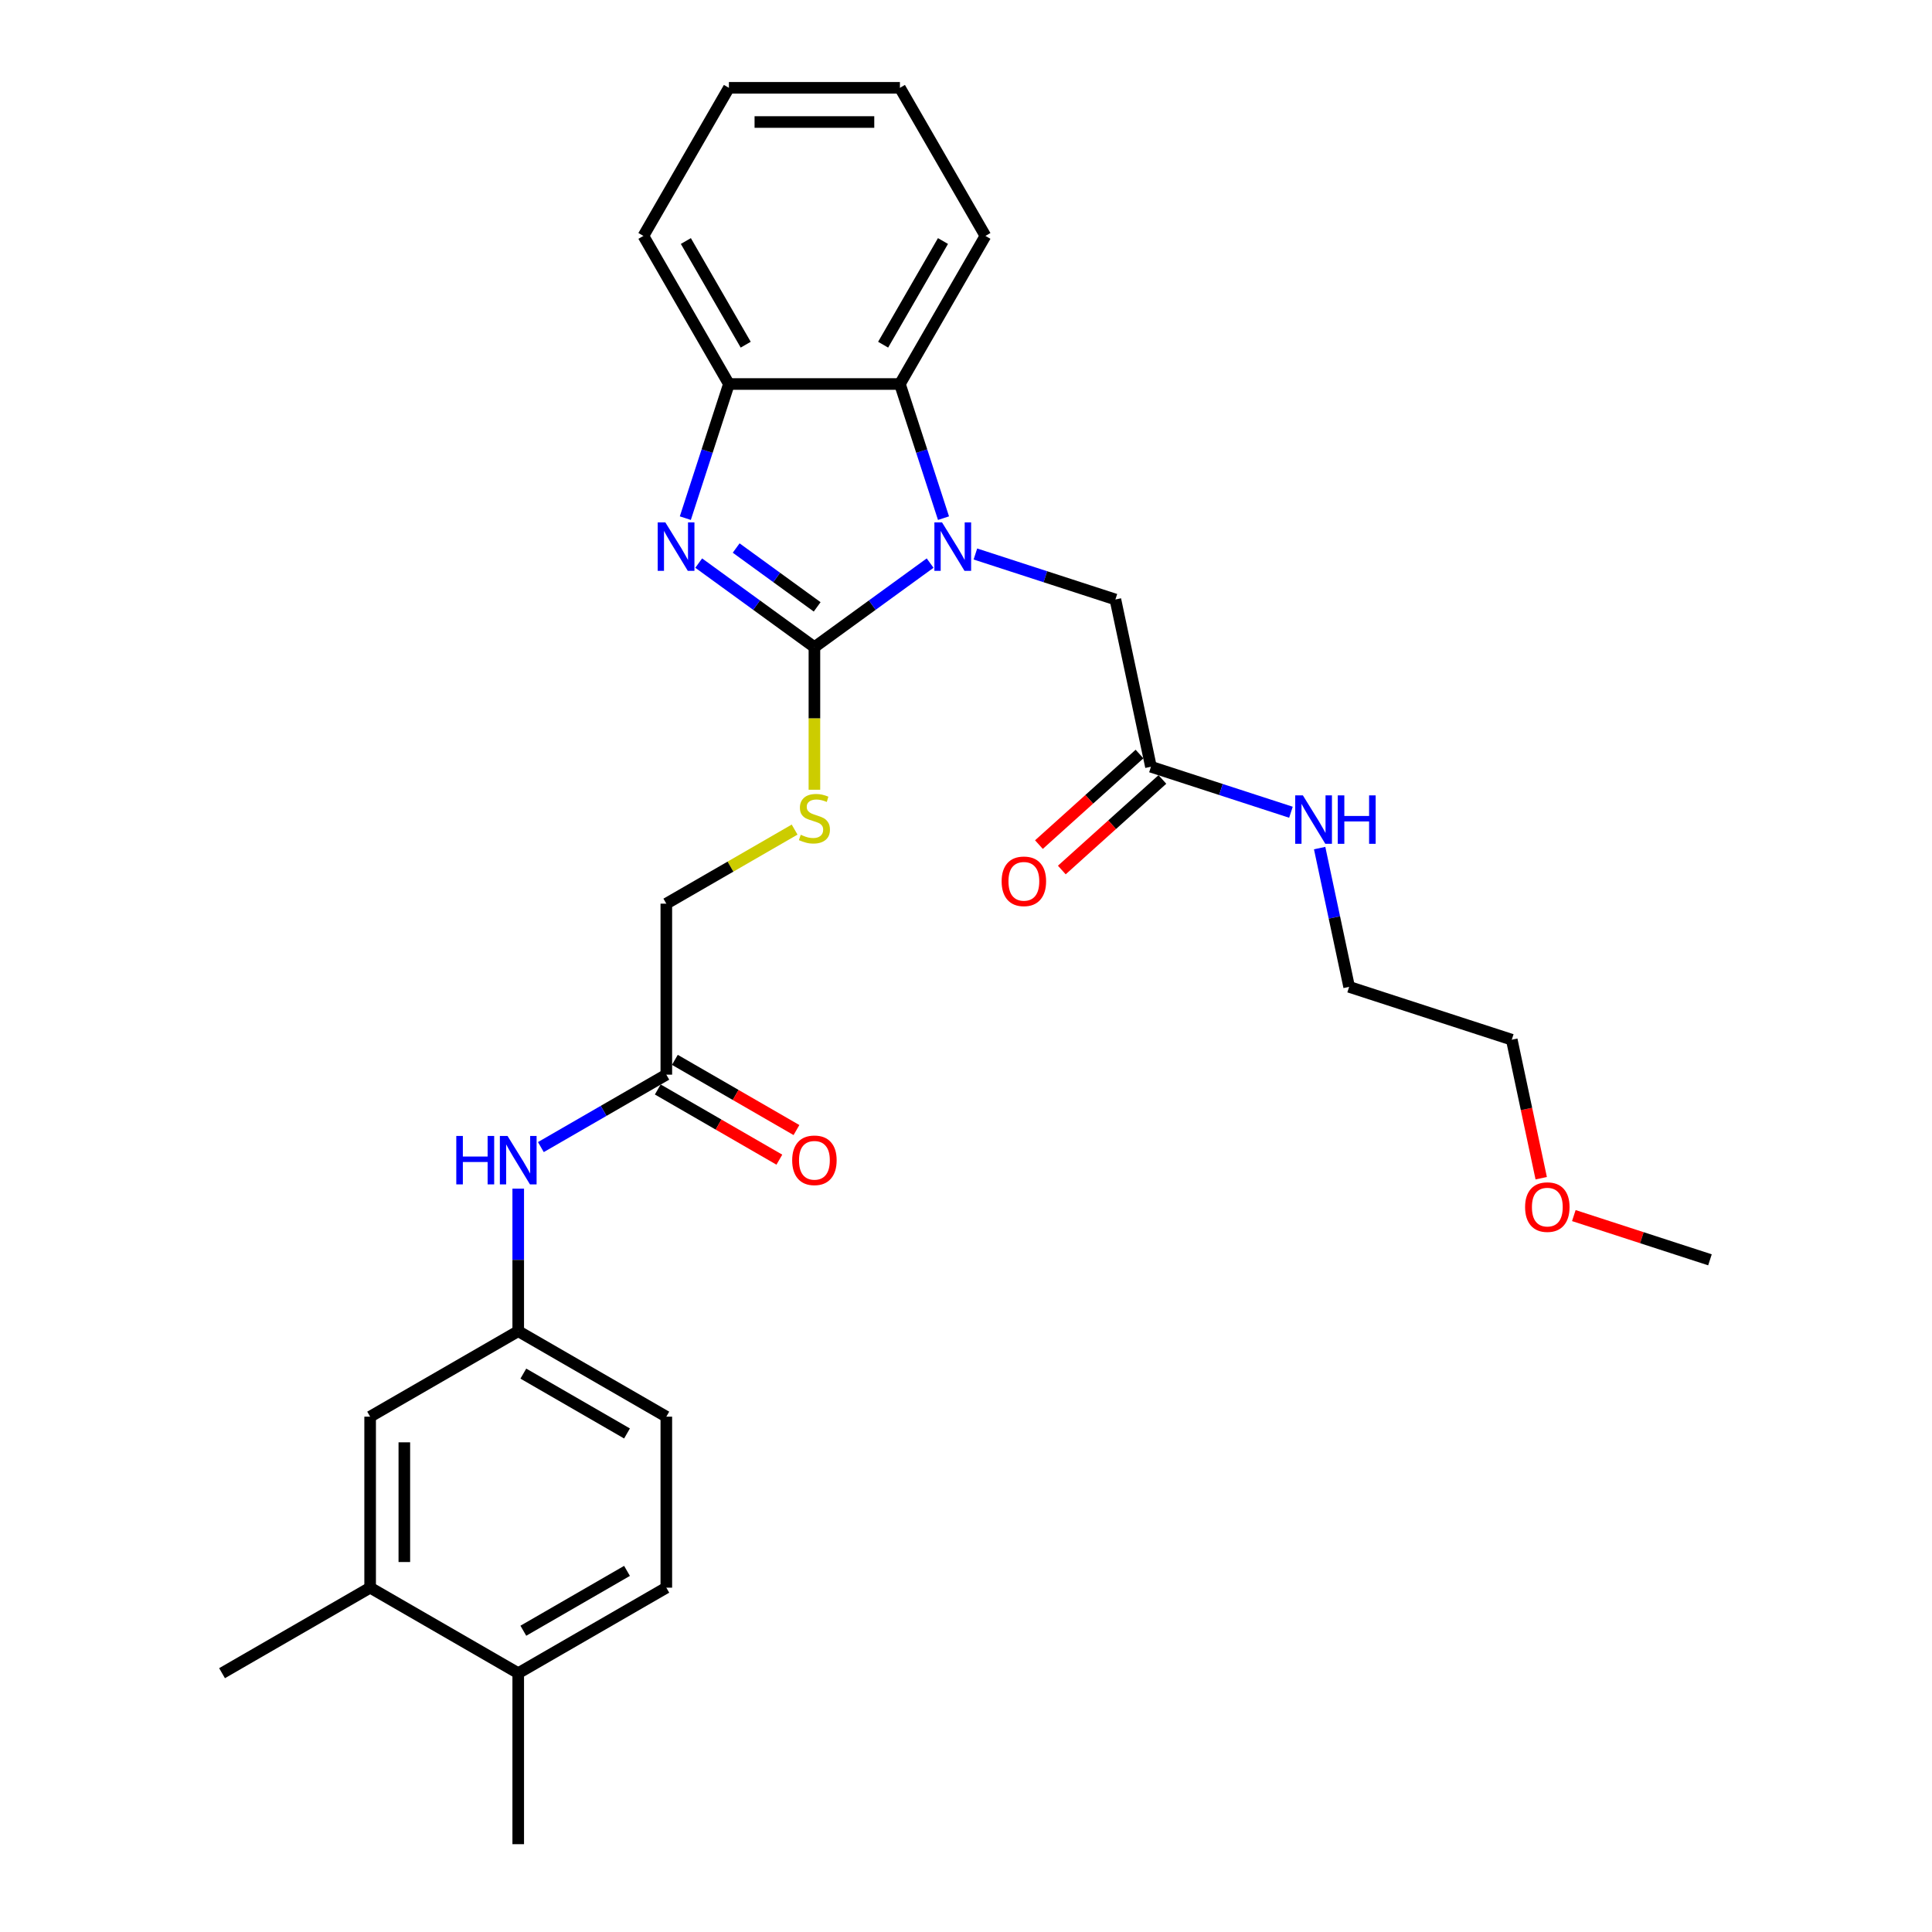 <?xml version='1.0' encoding='iso-8859-1'?>
<svg version='1.1' baseProfile='full'
              xmlns='http://www.w3.org/2000/svg'
                      xmlns:rdkit='http://www.rdkit.org/xml'
                      xmlns:xlink='http://www.w3.org/1999/xlink'
                  xml:space='preserve'
width='1000px' height='1000px' viewBox='0 0 1000 1000'>
<!-- END OF HEADER -->
<rect style='opacity:1.0;fill:#FFFFFF;stroke:none' width='1000' height='1000' x='0' y='0'> </rect>
<path class='bond-0' d='M 421.54,334.966 L 451.484,313.21' style='fill:none;fill-rule:evenodd;stroke:#000000;stroke-width:6px;stroke-linecap:butt;stroke-linejoin:miter;stroke-opacity:1' />
<path class='bond-0' d='M 451.484,313.21 L 481.428,291.454' style='fill:none;fill-rule:evenodd;stroke:#0000FF;stroke-width:6px;stroke-linecap:butt;stroke-linejoin:miter;stroke-opacity:1' />
<path class='bond-1' d='M 421.54,334.966 L 391.596,313.21' style='fill:none;fill-rule:evenodd;stroke:#000000;stroke-width:6px;stroke-linecap:butt;stroke-linejoin:miter;stroke-opacity:1' />
<path class='bond-1' d='M 391.596,313.21 L 361.652,291.454' style='fill:none;fill-rule:evenodd;stroke:#0000FF;stroke-width:6px;stroke-linecap:butt;stroke-linejoin:miter;stroke-opacity:1' />
<path class='bond-1' d='M 422.962,314.118 L 402.001,298.889' style='fill:none;fill-rule:evenodd;stroke:#000000;stroke-width:6px;stroke-linecap:butt;stroke-linejoin:miter;stroke-opacity:1' />
<path class='bond-1' d='M 402.001,298.889 L 381.04,283.66' style='fill:none;fill-rule:evenodd;stroke:#0000FF;stroke-width:6px;stroke-linecap:butt;stroke-linejoin:miter;stroke-opacity:1' />
<path class='bond-4' d='M 421.54,334.966 L 421.54,371.866' style='fill:none;fill-rule:evenodd;stroke:#000000;stroke-width:6px;stroke-linecap:butt;stroke-linejoin:miter;stroke-opacity:1' />
<path class='bond-4' d='M 421.54,371.866 L 421.54,408.767' style='fill:none;fill-rule:evenodd;stroke:#CCCC00;stroke-width:6px;stroke-linecap:butt;stroke-linejoin:miter;stroke-opacity:1' />
<path class='bond-2' d='M 488.356,268.194 L 477.076,233.477' style='fill:none;fill-rule:evenodd;stroke:#0000FF;stroke-width:6px;stroke-linecap:butt;stroke-linejoin:miter;stroke-opacity:1' />
<path class='bond-2' d='M 477.076,233.477 L 465.796,198.761' style='fill:none;fill-rule:evenodd;stroke:#000000;stroke-width:6px;stroke-linecap:butt;stroke-linejoin:miter;stroke-opacity:1' />
<path class='bond-5' d='M 504.866,286.748 L 541.096,298.52' style='fill:none;fill-rule:evenodd;stroke:#0000FF;stroke-width:6px;stroke-linecap:butt;stroke-linejoin:miter;stroke-opacity:1' />
<path class='bond-5' d='M 541.096,298.52 L 577.327,310.292' style='fill:none;fill-rule:evenodd;stroke:#000000;stroke-width:6px;stroke-linecap:butt;stroke-linejoin:miter;stroke-opacity:1' />
<path class='bond-3' d='M 354.724,268.194 L 366.004,233.477' style='fill:none;fill-rule:evenodd;stroke:#0000FF;stroke-width:6px;stroke-linecap:butt;stroke-linejoin:miter;stroke-opacity:1' />
<path class='bond-3' d='M 366.004,233.477 L 377.284,198.761' style='fill:none;fill-rule:evenodd;stroke:#000000;stroke-width:6px;stroke-linecap:butt;stroke-linejoin:miter;stroke-opacity:1' />
<path class='bond-19' d='M 465.796,198.761 L 510.052,122.108' style='fill:none;fill-rule:evenodd;stroke:#000000;stroke-width:6px;stroke-linecap:butt;stroke-linejoin:miter;stroke-opacity:1' />
<path class='bond-19' d='M 457.104,178.412 L 488.083,124.754' style='fill:none;fill-rule:evenodd;stroke:#000000;stroke-width:6px;stroke-linecap:butt;stroke-linejoin:miter;stroke-opacity:1' />
<path class='bond-29' d='M 465.796,198.761 L 377.284,198.761' style='fill:none;fill-rule:evenodd;stroke:#000000;stroke-width:6px;stroke-linecap:butt;stroke-linejoin:miter;stroke-opacity:1' />
<path class='bond-20' d='M 377.284,198.761 L 333.029,122.108' style='fill:none;fill-rule:evenodd;stroke:#000000;stroke-width:6px;stroke-linecap:butt;stroke-linejoin:miter;stroke-opacity:1' />
<path class='bond-20' d='M 385.977,178.412 L 354.998,124.754' style='fill:none;fill-rule:evenodd;stroke:#000000;stroke-width:6px;stroke-linecap:butt;stroke-linejoin:miter;stroke-opacity:1' />
<path class='bond-15' d='M 411.291,429.395 L 378.089,448.564' style='fill:none;fill-rule:evenodd;stroke:#CCCC00;stroke-width:6px;stroke-linecap:butt;stroke-linejoin:miter;stroke-opacity:1' />
<path class='bond-15' d='M 378.089,448.564 L 344.887,467.733' style='fill:none;fill-rule:evenodd;stroke:#000000;stroke-width:6px;stroke-linecap:butt;stroke-linejoin:miter;stroke-opacity:1' />
<path class='bond-6' d='M 577.327,310.292 L 595.729,396.869' style='fill:none;fill-rule:evenodd;stroke:#000000;stroke-width:6px;stroke-linecap:butt;stroke-linejoin:miter;stroke-opacity:1' />
<path class='bond-14' d='M 589.807,390.291 L 563.778,413.728' style='fill:none;fill-rule:evenodd;stroke:#000000;stroke-width:6px;stroke-linecap:butt;stroke-linejoin:miter;stroke-opacity:1' />
<path class='bond-14' d='M 563.778,413.728 L 537.749,437.164' style='fill:none;fill-rule:evenodd;stroke:#FF0000;stroke-width:6px;stroke-linecap:butt;stroke-linejoin:miter;stroke-opacity:1' />
<path class='bond-14' d='M 601.652,403.446 L 575.623,426.883' style='fill:none;fill-rule:evenodd;stroke:#000000;stroke-width:6px;stroke-linecap:butt;stroke-linejoin:miter;stroke-opacity:1' />
<path class='bond-14' d='M 575.623,426.883 L 549.594,450.319' style='fill:none;fill-rule:evenodd;stroke:#FF0000;stroke-width:6px;stroke-linecap:butt;stroke-linejoin:miter;stroke-opacity:1' />
<path class='bond-17' d='M 595.729,396.869 L 631.959,408.641' style='fill:none;fill-rule:evenodd;stroke:#000000;stroke-width:6px;stroke-linecap:butt;stroke-linejoin:miter;stroke-opacity:1' />
<path class='bond-17' d='M 631.959,408.641 L 668.19,420.413' style='fill:none;fill-rule:evenodd;stroke:#0000FF;stroke-width:6px;stroke-linecap:butt;stroke-linejoin:miter;stroke-opacity:1' />
<path class='bond-7' d='M 344.887,556.244 L 344.887,467.733' style='fill:none;fill-rule:evenodd;stroke:#000000;stroke-width:6px;stroke-linecap:butt;stroke-linejoin:miter;stroke-opacity:1' />
<path class='bond-8' d='M 344.887,556.244 L 312.42,574.989' style='fill:none;fill-rule:evenodd;stroke:#000000;stroke-width:6px;stroke-linecap:butt;stroke-linejoin:miter;stroke-opacity:1' />
<path class='bond-8' d='M 312.42,574.989 L 279.953,593.734' style='fill:none;fill-rule:evenodd;stroke:#0000FF;stroke-width:6px;stroke-linecap:butt;stroke-linejoin:miter;stroke-opacity:1' />
<path class='bond-13' d='M 340.461,563.91 L 371.928,582.077' style='fill:none;fill-rule:evenodd;stroke:#000000;stroke-width:6px;stroke-linecap:butt;stroke-linejoin:miter;stroke-opacity:1' />
<path class='bond-13' d='M 371.928,582.077 L 403.395,600.244' style='fill:none;fill-rule:evenodd;stroke:#FF0000;stroke-width:6px;stroke-linecap:butt;stroke-linejoin:miter;stroke-opacity:1' />
<path class='bond-13' d='M 349.313,548.579 L 380.78,566.746' style='fill:none;fill-rule:evenodd;stroke:#000000;stroke-width:6px;stroke-linecap:butt;stroke-linejoin:miter;stroke-opacity:1' />
<path class='bond-13' d='M 380.78,566.746 L 412.246,584.914' style='fill:none;fill-rule:evenodd;stroke:#FF0000;stroke-width:6px;stroke-linecap:butt;stroke-linejoin:miter;stroke-opacity:1' />
<path class='bond-10' d='M 268.234,615.246 L 268.234,652.129' style='fill:none;fill-rule:evenodd;stroke:#0000FF;stroke-width:6px;stroke-linecap:butt;stroke-linejoin:miter;stroke-opacity:1' />
<path class='bond-10' d='M 268.234,652.129 L 268.234,689.011' style='fill:none;fill-rule:evenodd;stroke:#000000;stroke-width:6px;stroke-linecap:butt;stroke-linejoin:miter;stroke-opacity:1' />
<path class='bond-9' d='M 191.581,821.778 L 191.581,733.267' style='fill:none;fill-rule:evenodd;stroke:#000000;stroke-width:6px;stroke-linecap:butt;stroke-linejoin:miter;stroke-opacity:1' />
<path class='bond-9' d='M 209.283,808.502 L 209.283,746.544' style='fill:none;fill-rule:evenodd;stroke:#000000;stroke-width:6px;stroke-linecap:butt;stroke-linejoin:miter;stroke-opacity:1' />
<path class='bond-22' d='M 191.581,821.778 L 114.928,866.034' style='fill:none;fill-rule:evenodd;stroke:#000000;stroke-width:6px;stroke-linecap:butt;stroke-linejoin:miter;stroke-opacity:1' />
<path class='bond-31' d='M 191.581,821.778 L 268.234,866.034' style='fill:none;fill-rule:evenodd;stroke:#000000;stroke-width:6px;stroke-linecap:butt;stroke-linejoin:miter;stroke-opacity:1' />
<path class='bond-11' d='M 268.234,689.011 L 191.581,733.267' style='fill:none;fill-rule:evenodd;stroke:#000000;stroke-width:6px;stroke-linecap:butt;stroke-linejoin:miter;stroke-opacity:1' />
<path class='bond-18' d='M 268.234,689.011 L 344.887,733.267' style='fill:none;fill-rule:evenodd;stroke:#000000;stroke-width:6px;stroke-linecap:butt;stroke-linejoin:miter;stroke-opacity:1' />
<path class='bond-18' d='M 270.881,710.98 L 324.538,741.959' style='fill:none;fill-rule:evenodd;stroke:#000000;stroke-width:6px;stroke-linecap:butt;stroke-linejoin:miter;stroke-opacity:1' />
<path class='bond-12' d='M 268.234,866.034 L 344.887,821.778' style='fill:none;fill-rule:evenodd;stroke:#000000;stroke-width:6px;stroke-linecap:butt;stroke-linejoin:miter;stroke-opacity:1' />
<path class='bond-12' d='M 270.881,844.065 L 324.538,813.086' style='fill:none;fill-rule:evenodd;stroke:#000000;stroke-width:6px;stroke-linecap:butt;stroke-linejoin:miter;stroke-opacity:1' />
<path class='bond-23' d='M 268.234,866.034 L 268.234,954.545' style='fill:none;fill-rule:evenodd;stroke:#000000;stroke-width:6px;stroke-linecap:butt;stroke-linejoin:miter;stroke-opacity:1' />
<path class='bond-16' d='M 344.887,821.778 L 344.887,733.267' style='fill:none;fill-rule:evenodd;stroke:#000000;stroke-width:6px;stroke-linecap:butt;stroke-linejoin:miter;stroke-opacity:1' />
<path class='bond-24' d='M 683.043,438.966 L 690.677,474.882' style='fill:none;fill-rule:evenodd;stroke:#0000FF;stroke-width:6px;stroke-linecap:butt;stroke-linejoin:miter;stroke-opacity:1' />
<path class='bond-24' d='M 690.677,474.882 L 698.311,510.798' style='fill:none;fill-rule:evenodd;stroke:#000000;stroke-width:6px;stroke-linecap:butt;stroke-linejoin:miter;stroke-opacity:1' />
<path class='bond-27' d='M 510.052,122.108 L 465.796,45.455' style='fill:none;fill-rule:evenodd;stroke:#000000;stroke-width:6px;stroke-linecap:butt;stroke-linejoin:miter;stroke-opacity:1' />
<path class='bond-28' d='M 333.029,122.108 L 377.284,45.455' style='fill:none;fill-rule:evenodd;stroke:#000000;stroke-width:6px;stroke-linecap:butt;stroke-linejoin:miter;stroke-opacity:1' />
<path class='bond-21' d='M 797.729,609.839 L 790.109,573.994' style='fill:none;fill-rule:evenodd;stroke:#FF0000;stroke-width:6px;stroke-linecap:butt;stroke-linejoin:miter;stroke-opacity:1' />
<path class='bond-21' d='M 790.109,573.994 L 782.49,538.149' style='fill:none;fill-rule:evenodd;stroke:#000000;stroke-width:6px;stroke-linecap:butt;stroke-linejoin:miter;stroke-opacity:1' />
<path class='bond-26' d='M 814.612,629.184 L 849.842,640.631' style='fill:none;fill-rule:evenodd;stroke:#FF0000;stroke-width:6px;stroke-linecap:butt;stroke-linejoin:miter;stroke-opacity:1' />
<path class='bond-26' d='M 849.842,640.631 L 885.072,652.078' style='fill:none;fill-rule:evenodd;stroke:#000000;stroke-width:6px;stroke-linecap:butt;stroke-linejoin:miter;stroke-opacity:1' />
<path class='bond-25' d='M 698.311,510.798 L 782.49,538.149' style='fill:none;fill-rule:evenodd;stroke:#000000;stroke-width:6px;stroke-linecap:butt;stroke-linejoin:miter;stroke-opacity:1' />
<path class='bond-30' d='M 465.796,45.455 L 377.284,45.455' style='fill:none;fill-rule:evenodd;stroke:#000000;stroke-width:6px;stroke-linecap:butt;stroke-linejoin:miter;stroke-opacity:1' />
<path class='bond-30' d='M 452.519,63.157 L 390.561,63.157' style='fill:none;fill-rule:evenodd;stroke:#000000;stroke-width:6px;stroke-linecap:butt;stroke-linejoin:miter;stroke-opacity:1' />
<path  class='atom-1' d='M 487.607 270.407
L 495.82 283.684
Q 496.635 284.994, 497.945 287.366
Q 499.255 289.738, 499.325 289.879
L 499.325 270.407
L 502.653 270.407
L 502.653 295.473
L 499.219 295.473
L 490.403 280.957
Q 489.377 279.258, 488.279 277.311
Q 487.217 275.364, 486.898 274.762
L 486.898 295.473
L 483.641 295.473
L 483.641 270.407
L 487.607 270.407
' fill='#0000FF'/>
<path  class='atom-2' d='M 344.392 270.407
L 352.606 283.684
Q 353.42 284.994, 354.73 287.366
Q 356.04 289.738, 356.111 289.879
L 356.111 270.407
L 359.439 270.407
L 359.439 295.473
L 356.005 295.473
L 347.189 280.957
Q 346.162 279.258, 345.065 277.311
Q 344.003 275.364, 343.684 274.762
L 343.684 295.473
L 340.427 295.473
L 340.427 270.407
L 344.392 270.407
' fill='#0000FF'/>
<path  class='atom-5' d='M 414.459 432.08
Q 414.742 432.187, 415.911 432.682
Q 417.079 433.178, 418.354 433.497
Q 419.664 433.78, 420.938 433.78
Q 423.31 433.78, 424.691 432.647
Q 426.072 431.479, 426.072 429.461
Q 426.072 428.08, 425.364 427.23
Q 424.691 426.38, 423.629 425.92
Q 422.567 425.46, 420.797 424.929
Q 418.566 424.256, 417.221 423.619
Q 415.911 422.981, 414.955 421.636
Q 414.034 420.291, 414.034 418.025
Q 414.034 414.874, 416.159 412.927
Q 418.318 410.979, 422.567 410.979
Q 425.47 410.979, 428.763 412.36
L 427.948 415.086
Q 424.939 413.847, 422.673 413.847
Q 420.23 413.847, 418.885 414.874
Q 417.539 415.865, 417.575 417.6
Q 417.575 418.945, 418.248 419.76
Q 418.956 420.574, 419.947 421.034
Q 420.974 421.495, 422.673 422.026
Q 424.939 422.734, 426.284 423.442
Q 427.63 424.15, 428.586 425.601
Q 429.577 427.018, 429.577 429.461
Q 429.577 432.93, 427.24 434.807
Q 424.939 436.648, 421.08 436.648
Q 418.849 436.648, 417.15 436.152
Q 415.486 435.692, 413.503 434.877
L 414.459 432.08
' fill='#CCCC00'/>
<path  class='atom-9' d='M 236.175 587.967
L 239.574 587.967
L 239.574 598.623
L 252.39 598.623
L 252.39 587.967
L 255.789 587.967
L 255.789 613.033
L 252.39 613.033
L 252.39 601.456
L 239.574 601.456
L 239.574 613.033
L 236.175 613.033
L 236.175 587.967
' fill='#0000FF'/>
<path  class='atom-9' d='M 262.693 587.967
L 270.907 601.243
Q 271.721 602.553, 273.031 604.925
Q 274.341 607.298, 274.412 607.439
L 274.412 587.967
L 277.74 587.967
L 277.74 613.033
L 274.306 613.033
L 265.49 598.517
Q 264.463 596.818, 263.366 594.871
Q 262.304 592.923, 261.985 592.321
L 261.985 613.033
L 258.728 613.033
L 258.728 587.967
L 262.693 587.967
' fill='#0000FF'/>
<path  class='atom-14' d='M 410.034 600.571
Q 410.034 594.552, 413.008 591.189
Q 415.982 587.825, 421.54 587.825
Q 427.099 587.825, 430.073 591.189
Q 433.047 594.552, 433.047 600.571
Q 433.047 606.66, 430.037 610.13
Q 427.028 613.564, 421.54 613.564
Q 416.017 613.564, 413.008 610.13
Q 410.034 606.696, 410.034 600.571
M 421.54 610.732
Q 425.364 610.732, 427.417 608.183
Q 429.506 605.598, 429.506 600.571
Q 429.506 595.649, 427.417 593.171
Q 425.364 590.657, 421.54 590.657
Q 417.716 590.657, 415.628 593.136
Q 413.574 595.614, 413.574 600.571
Q 413.574 605.634, 415.628 608.183
Q 417.716 610.732, 421.54 610.732
' fill='#FF0000'/>
<path  class='atom-15' d='M 518.446 456.165
Q 518.446 450.147, 521.42 446.783
Q 524.394 443.42, 529.952 443.42
Q 535.511 443.42, 538.485 446.783
Q 541.459 450.147, 541.459 456.165
Q 541.459 462.255, 538.45 465.725
Q 535.44 469.159, 529.952 469.159
Q 524.429 469.159, 521.42 465.725
Q 518.446 462.29, 518.446 456.165
M 529.952 466.326
Q 533.776 466.326, 535.83 463.777
Q 537.918 461.193, 537.918 456.165
Q 537.918 451.244, 535.83 448.766
Q 533.776 446.252, 529.952 446.252
Q 526.129 446.252, 524.04 448.73
Q 521.986 451.209, 521.986 456.165
Q 521.986 461.228, 524.04 463.777
Q 526.129 466.326, 529.952 466.326
' fill='#FF0000'/>
<path  class='atom-18' d='M 674.368 411.687
L 682.582 424.964
Q 683.396 426.274, 684.706 428.646
Q 686.016 431.018, 686.087 431.16
L 686.087 411.687
L 689.415 411.687
L 689.415 436.754
L 685.98 436.754
L 677.165 422.238
Q 676.138 420.538, 675.04 418.591
Q 673.978 416.644, 673.66 416.042
L 673.66 436.754
L 670.402 436.754
L 670.402 411.687
L 674.368 411.687
' fill='#0000FF'/>
<path  class='atom-18' d='M 692.424 411.687
L 695.823 411.687
L 695.823 422.344
L 708.639 422.344
L 708.639 411.687
L 712.038 411.687
L 712.038 436.754
L 708.639 436.754
L 708.639 425.176
L 695.823 425.176
L 695.823 436.754
L 692.424 436.754
L 692.424 411.687
' fill='#0000FF'/>
<path  class='atom-22' d='M 789.386 624.797
Q 789.386 618.778, 792.36 615.415
Q 795.334 612.051, 800.893 612.051
Q 806.451 612.051, 809.425 615.415
Q 812.399 618.778, 812.399 624.797
Q 812.399 630.887, 809.39 634.356
Q 806.381 637.791, 800.893 637.791
Q 795.37 637.791, 792.36 634.356
Q 789.386 630.922, 789.386 624.797
M 800.893 634.958
Q 804.717 634.958, 806.77 632.409
Q 808.859 629.824, 808.859 624.797
Q 808.859 619.876, 806.77 617.397
Q 804.717 614.884, 800.893 614.884
Q 797.069 614.884, 794.98 617.362
Q 792.927 619.84, 792.927 624.797
Q 792.927 629.86, 794.98 632.409
Q 797.069 634.958, 800.893 634.958
' fill='#FF0000'/>
</svg>
